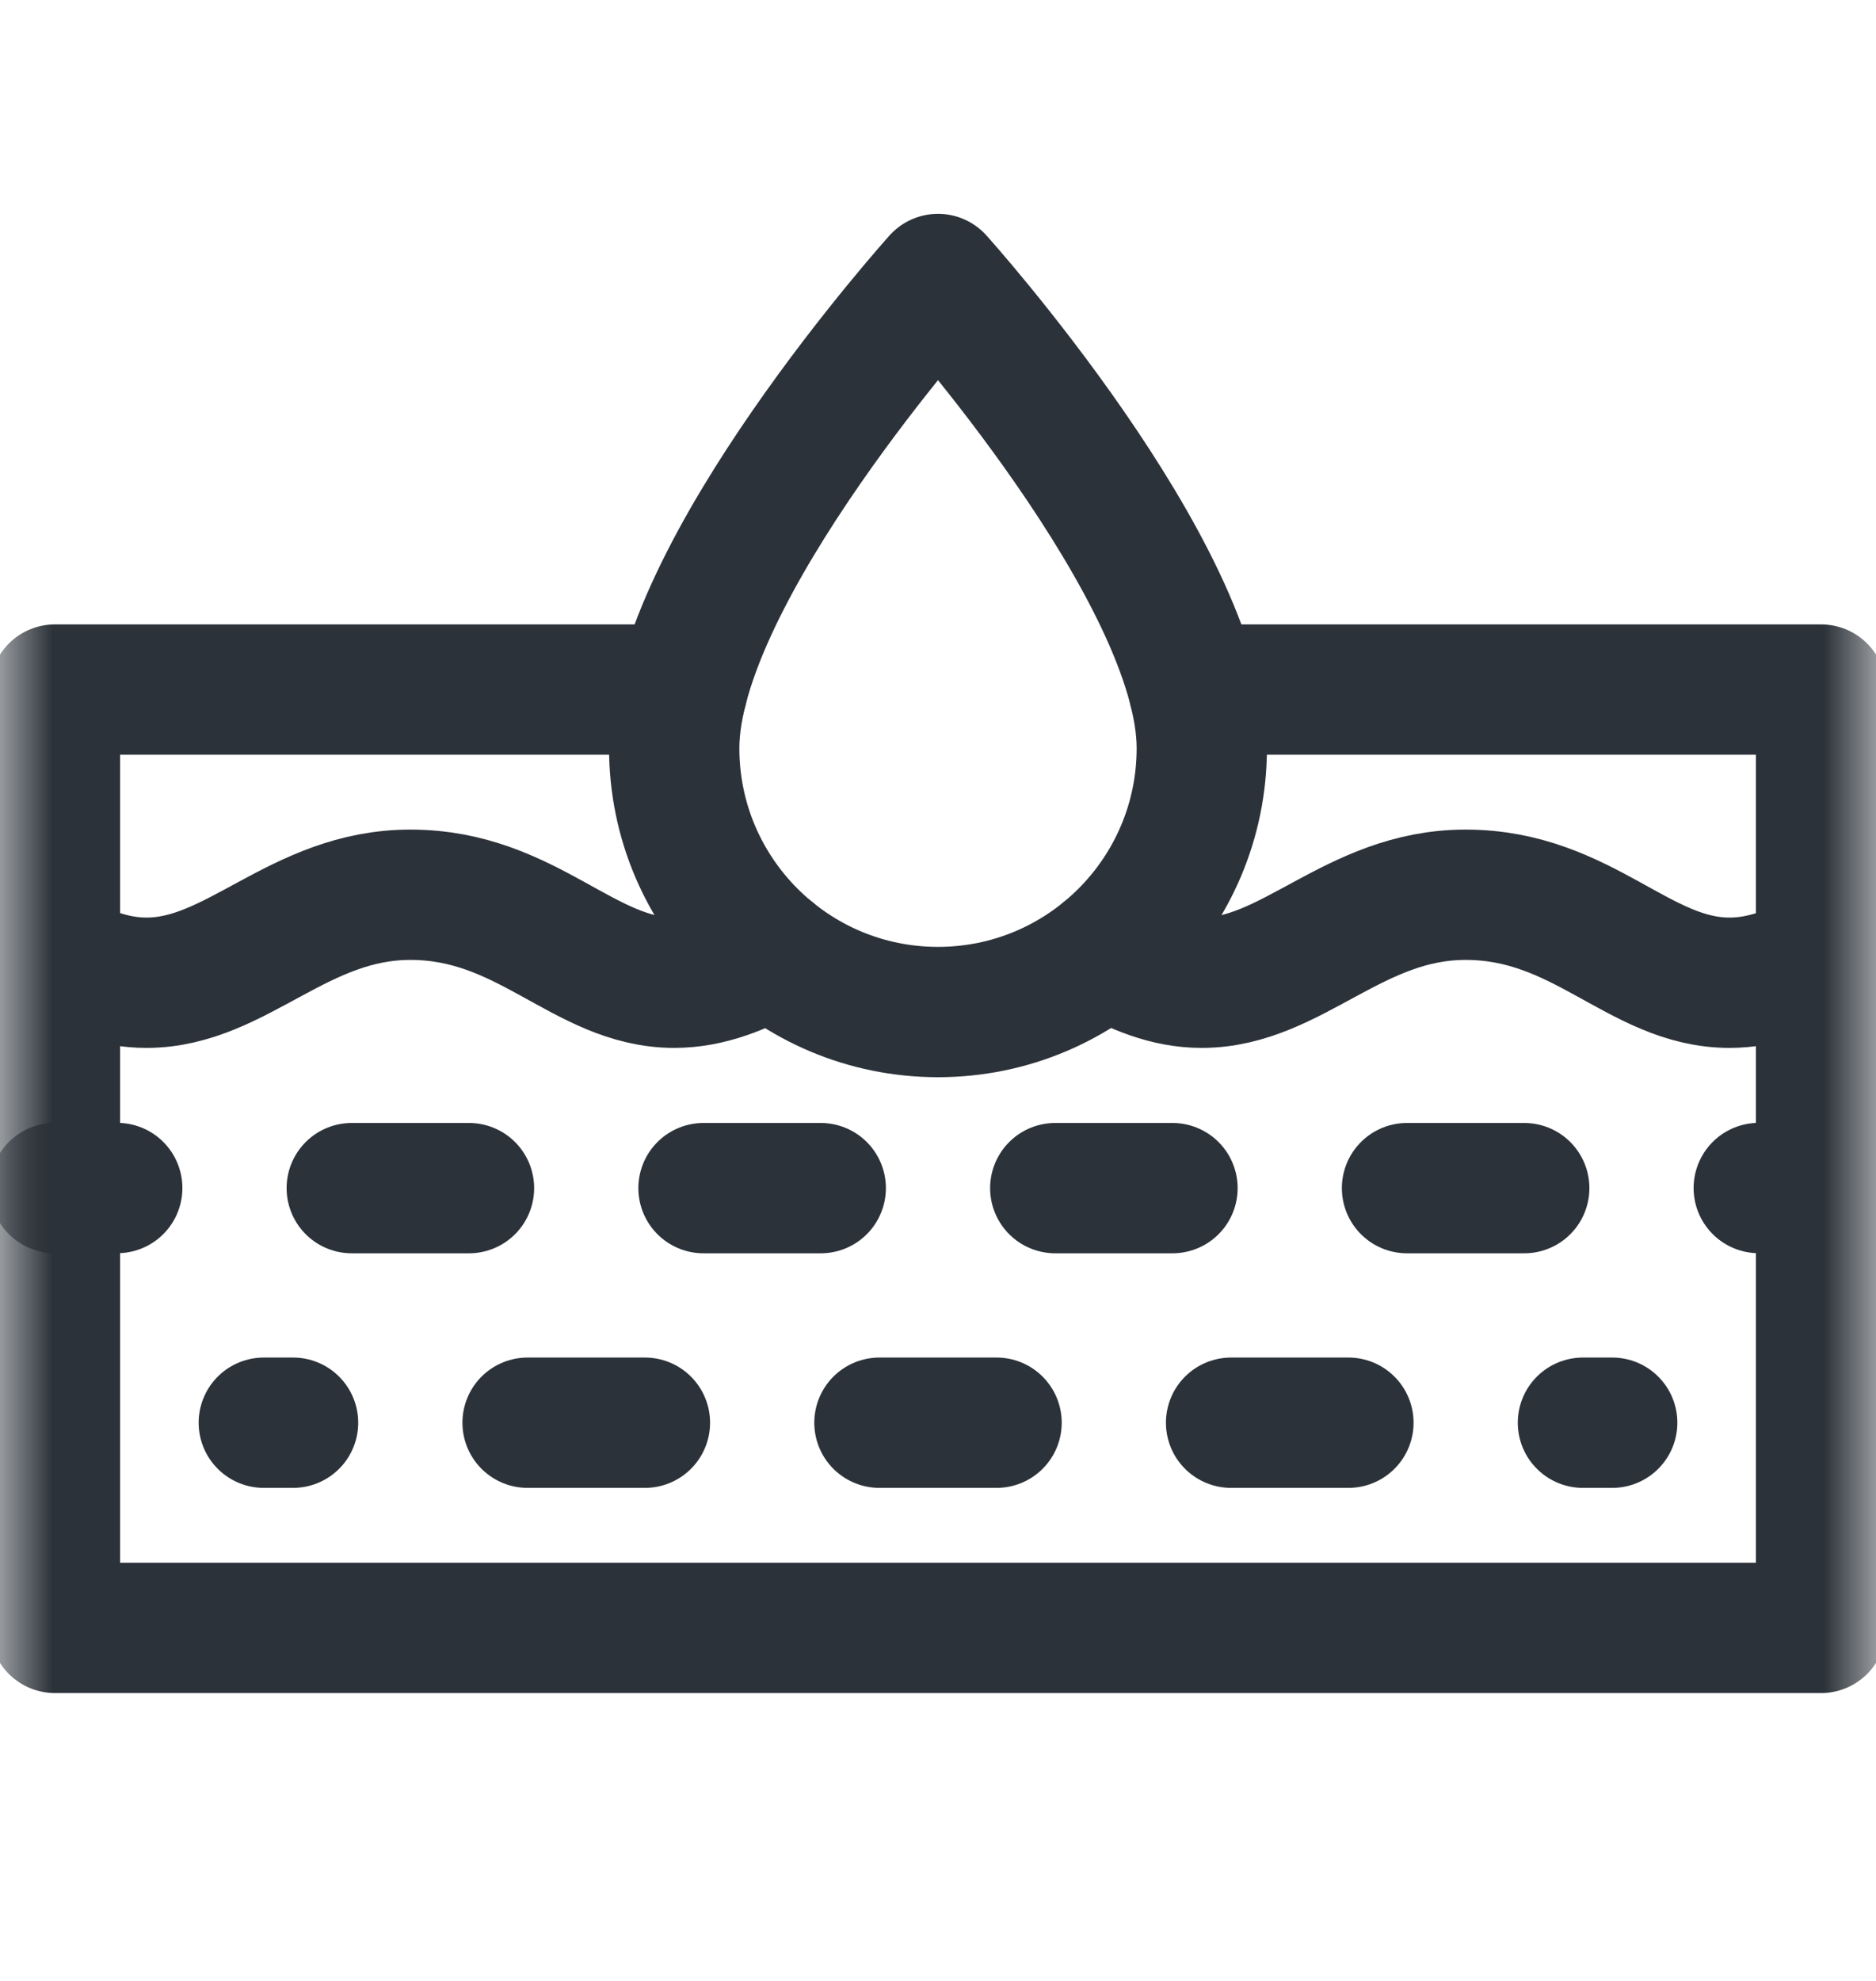 <?xml version="1.0" encoding="UTF-8"?>
<svg xmlns="http://www.w3.org/2000/svg" width="18" height="19" viewBox="0 0 18 19" fill="none">
  <g clip-path="url(#clip0_426_826)">
    <mask id="mask0_426_826" style="mask-type:luminance" maskUnits="userSpaceOnUse" x="0" y="0" width="18" height="19">
      <path d="M0 0.145H18V18.145H0V0.145Z" fill="white"></path>
    </mask>
    <g mask="url(#mask0_426_826)">
      <path d="M0.527 11.395H1.125" stroke="#2C3239" stroke-width="1.25" stroke-miterlimit="10" stroke-linecap="round" stroke-linejoin="round"></path>
    </g>
    <path d="M2.531 13.646H2.812" stroke="#2C3239" stroke-width="1.25" stroke-miterlimit="10" stroke-linecap="round" stroke-linejoin="round"></path>
    <path d="M3.375 11.396H4.5" stroke="#2C3239" stroke-width="1.25" stroke-miterlimit="10" stroke-linecap="round" stroke-linejoin="round"></path>
    <path d="M6.75 11.396H7.875" stroke="#2C3239" stroke-width="1.25" stroke-miterlimit="10" stroke-linecap="round" stroke-linejoin="round"></path>
    <path d="M10.125 11.396H11.25" stroke="#2C3239" stroke-width="1.25" stroke-miterlimit="10" stroke-linecap="round" stroke-linejoin="round"></path>
    <path d="M13.5 11.396H14.625" stroke="#2C3239" stroke-width="1.25" stroke-miterlimit="10" stroke-linecap="round" stroke-linejoin="round"></path>
    <path d="M15.188 13.646H15.469" stroke="#2C3239" stroke-width="1.25" stroke-miterlimit="10" stroke-linecap="round" stroke-linejoin="round"></path>
    <path d="M5.062 13.646H6.188" stroke="#2C3239" stroke-width="1.25" stroke-miterlimit="10" stroke-linecap="round" stroke-linejoin="round"></path>
    <path d="M8.438 13.646H9.562" stroke="#2C3239" stroke-width="1.25" stroke-miterlimit="10" stroke-linecap="round" stroke-linejoin="round"></path>
    <path d="M11.812 13.646H12.938" stroke="#2C3239" stroke-width="1.25" stroke-miterlimit="10" stroke-linecap="round" stroke-linejoin="round"></path>
    <mask id="mask1_426_826" style="mask-type:luminance" maskUnits="userSpaceOnUse" x="0" y="0" width="18" height="19">
      <path d="M0 0.145H18V18.145H0V0.145Z" fill="white"></path>
    </mask>
    <g mask="url(#mask1_426_826)">
      <path d="M16.875 11.395H17.473" stroke="#2C3239" stroke-width="1.25" stroke-miterlimit="10" stroke-linecap="round" stroke-linejoin="round"></path>
      <path d="M6.547 6.614H0.527V15.614H17.473V6.614H11.454" stroke="#2C3239" stroke-width="1.25" stroke-miterlimit="10" stroke-linecap="round" stroke-linejoin="round"></path>
      <path d="M7.404 9.14C7.104 9.298 6.807 9.426 6.469 9.426C5.602 9.426 5.062 8.582 3.938 8.582C2.865 8.582 2.273 9.426 1.406 9.426C1.084 9.426 0.806 9.309 0.527 9.163" stroke="#2C3239" stroke-width="1.25" stroke-miterlimit="10" stroke-linecap="round" stroke-linejoin="round"></path>
      <path d="M17.473 9.17C17.192 9.313 16.911 9.426 16.594 9.426C15.727 9.426 15.188 8.582 14.062 8.582C12.99 8.582 12.398 9.426 11.531 9.426C11.189 9.426 10.898 9.295 10.602 9.136" stroke="#2C3239" stroke-width="1.25" stroke-miterlimit="10" stroke-linecap="round" stroke-linejoin="round"></path>
      <path d="M11.531 7.176C11.531 8.574 10.398 9.707 9 9.707C7.602 9.707 6.469 8.574 6.469 7.176C6.469 5.489 9 2.676 9 2.676C9 2.676 11.531 5.489 11.531 7.176Z" stroke="#2C3239" stroke-width="1.25" stroke-miterlimit="10" stroke-linecap="round" stroke-linejoin="round"></path>
    </g>
  </g>
  <defs>
    <clipPath id="clip0_426_826">
      <rect width="18" height="18" fill="white" transform="translate(0 0.148)"></rect>
    </clipPath>
  </defs>
</svg>
